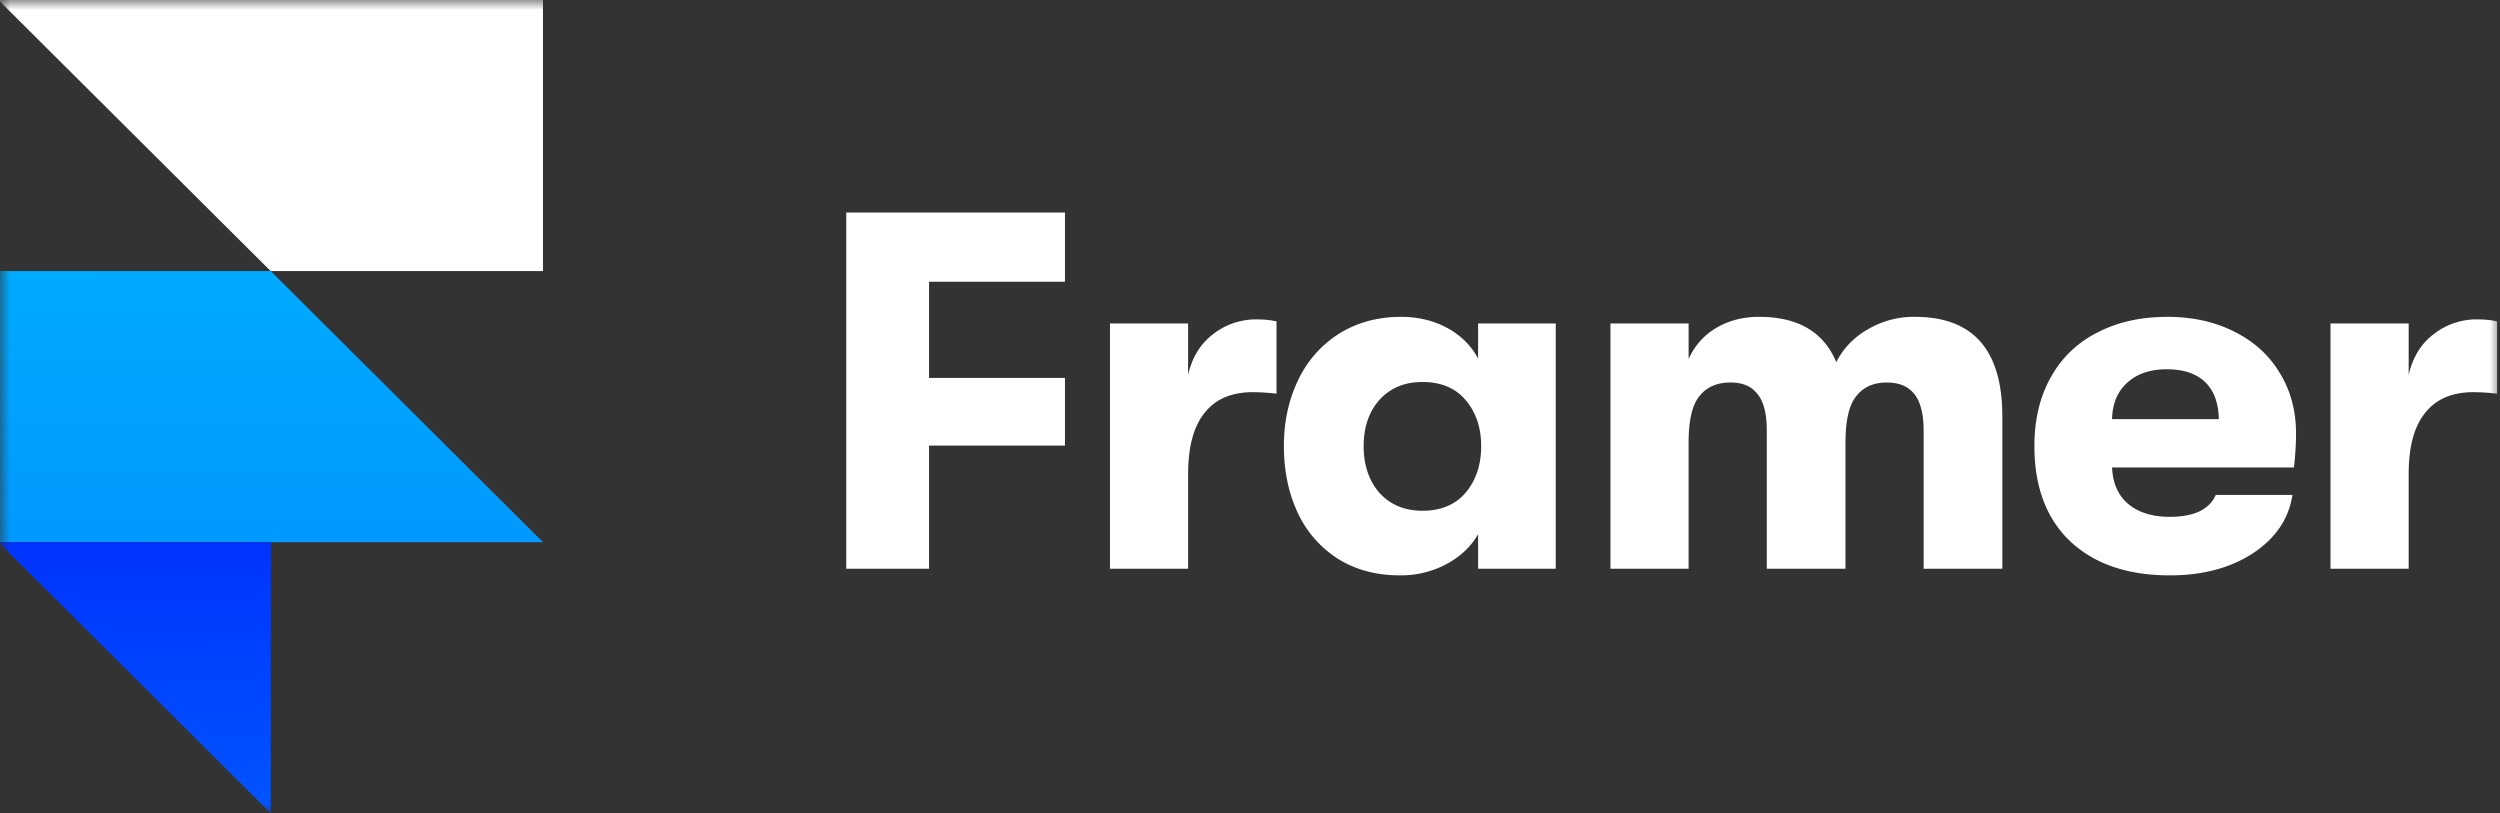 <svg xmlns="http://www.w3.org/2000/svg" width="126" height="41" fill="none"><rect width="100%" height="100%" fill="#333333" stroke="none"/><g clip-path="url(#a)"><mask id="b" width="126" height="41" x="0" y="0" maskUnits="userSpaceOnUse" style="mask-type:luminance"><path fill="#fff" d="M126 0H0v41h126V0z"/></mask><g mask="url(#b)"><path fill="#fff" d="M42.652 10.711h11.022V14.2h-6.85v4.847h6.85v3.411h-6.85v6.207h-4.172V10.712zm13.288 5.591h3.94v2.59c.206-.89.628-1.573 1.262-2.051a3.488 3.488 0 0 1 2.164-.744c.412 0 .756.035 1.03.103v3.642a10.924 10.924 0 0 0-1.185-.077c-1.082 0-1.896.35-2.446 1.051-.548.684-.824 1.71-.824 3.078v4.77h-3.939V16.303h-.002zm14.616 12.696c-1.202 0-2.25-.283-3.142-.847a5.488 5.488 0 0 1-2.009-2.308c-.463-.99-.697-2.112-.697-3.36 0-1.23.243-2.343.723-3.334a5.573 5.573 0 0 1 2.06-2.333c.909-.564 1.948-.847 3.117-.847.874 0 1.657.189 2.343.565.686.377 1.201.89 1.545 1.538v-1.77h3.914v12.363h-3.914V26.92c-.344.616-.876 1.12-1.597 1.513a4.892 4.892 0 0 1-2.343.565zm1.133-3.257c.944 0 1.673-.308 2.189-.924.515-.615.773-1.394.773-2.334 0-.923-.258-1.692-.773-2.308-.516-.616-1.245-.923-2.19-.923-.893 0-1.613.299-2.162.898-.532.599-.798 1.376-.798 2.334 0 .957.266 1.743.798 2.359.55.599 1.27.898 2.163.898zm9.477-9.439h3.94v1.796a3.407 3.407 0 0 1 1.339-1.539c.636-.392 1.374-.59 2.215-.59 1.957 0 3.254.76 3.888 2.283a3.91 3.91 0 0 1 1.571-1.641 4.521 4.521 0 0 1 2.395-.642c2.936 0 4.404 1.675 4.404 5.027v7.669h-3.966v-6.951c0-.837-.155-1.453-.463-1.846-.31-.393-.773-.59-1.391-.59-.67 0-1.185.23-1.546.692-.36.445-.54 1.222-.54 2.334v6.36h-3.966v-6.976c0-.837-.154-1.444-.464-1.82-.29-.393-.746-.59-1.363-.59-.688 0-1.211.23-1.572.692-.36.445-.541 1.222-.541 2.334v6.36h-3.939V16.303h-.001zm34.554 5.54c0 .53-.035 1.103-.105 1.719h-9.166c.035.803.309 1.418.824 1.847.515.426 1.212.64 2.086.64 1.219 0 1.992-.368 2.317-1.103h3.863c-.189 1.215-.858 2.197-2.008 2.95-1.133.735-2.525 1.103-4.172 1.103-2.128 0-3.803-.573-5.023-1.719-1.201-1.146-1.802-2.744-1.802-4.796 0-1.333.274-2.487.824-3.462a5.425 5.425 0 0 1 2.344-2.257c1.013-.53 2.189-.795 3.529-.795 1.27 0 2.394.248 3.373.744.995.496 1.76 1.188 2.291 2.077.55.89.825 1.908.825 3.053zm-3.891-.718c-.017-.82-.248-1.445-.695-1.872-.446-.427-1.09-.641-1.931-.641s-1.511.23-2.009.693c-.48.444-.729 1.05-.747 1.82h5.382zm5.628-4.822h3.94v2.59c.206-.89.627-1.573 1.262-2.051a3.493 3.493 0 0 1 2.163-.744c.412 0 .756.035 1.03.103v3.642a10.92 10.92 0 0 0-1.184-.077c-1.082 0-1.897.35-2.447 1.051-.55.684-.824 1.71-.824 3.078v4.77h-3.94V16.303zM-.079 0h27.445v13.663H13.643L-.079 0z"/><path fill="url(#c)" d="M-.079 13.663h13.723l13.722 13.663H-.08V13.663z"/><path fill="url(#d)" d="M-.079 27.326h13.723v13.663L-.08 27.326z"/></g></g><defs><linearGradient id="c" x1="13.575" x2="13.609" y1="13.663" y2="27.326" gradientUnits="userSpaceOnUse"><stop stop-color="#0AF"/><stop offset="1" stop-color="#09F"/></linearGradient><linearGradient id="d" x1="6.748" x2="6.816" y1="27.326" y2="40.989" gradientUnits="userSpaceOnUse"><stop stop-color="#03F"/><stop offset="1" stop-color="#05F"/></linearGradient><clipPath id="a"><path fill="#fff" d="M0 0h126v41H0z"/></clipPath></defs></svg>